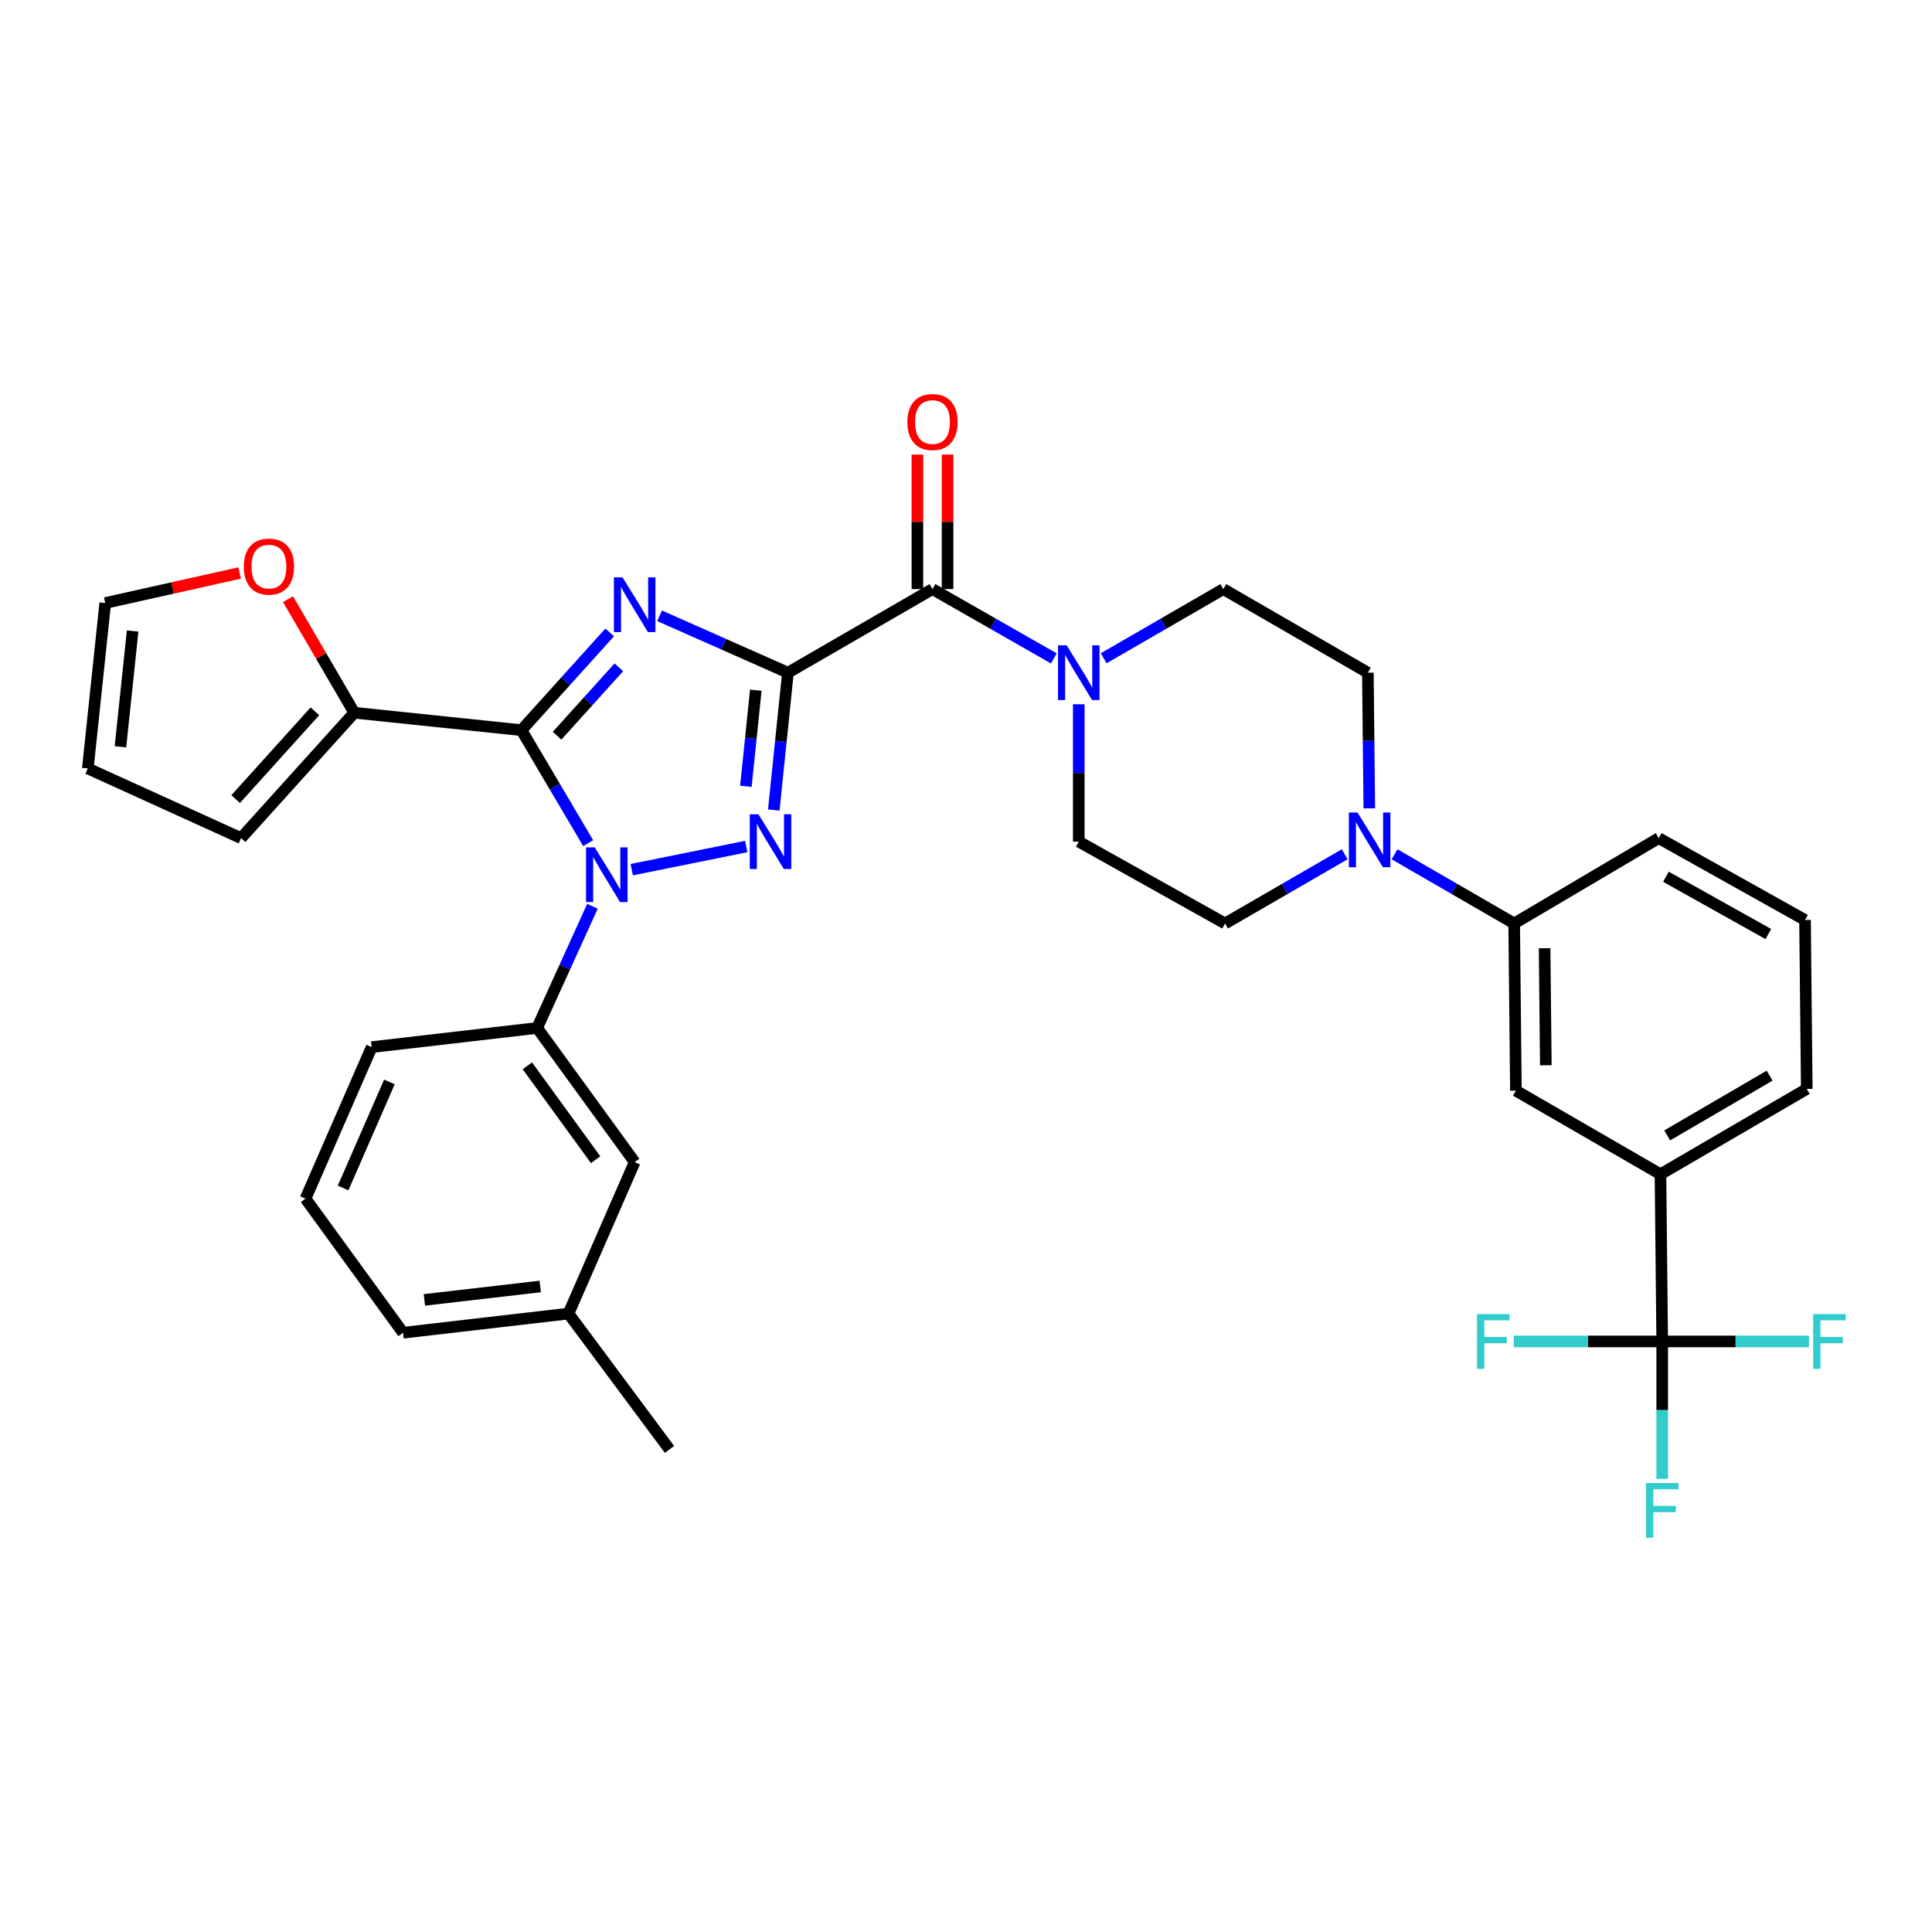 <?xml version='1.0' encoding='iso-8859-1'?>
<svg version='1.1' baseProfile='full'
              xmlns='http://www.w3.org/2000/svg'
                      xmlns:rdkit='http://www.rdkit.org/xml'
                      xmlns:xlink='http://www.w3.org/1999/xlink'
                  xml:space='preserve'
width='1000px' height='1000px' viewBox='0 0 1000 1000'>
<!-- END OF HEADER -->
<rect style='opacity:1.0;fill:#FFFFFF;stroke:none' width='1000' height='1000' x='0' y='0'> </rect>
<path class='bond-0' d='M 634.091,477.99 L 665.051,460.085' style='fill:none;fill-rule:evenodd;stroke:#000000;stroke-width:6px;stroke-linecap:butt;stroke-linejoin:miter;stroke-opacity:1' />
<path class='bond-0' d='M 665.051,460.085 L 696.011,442.18' style='fill:none;fill-rule:evenodd;stroke:#0000FF;stroke-width:6px;stroke-linecap:butt;stroke-linejoin:miter;stroke-opacity:1' />
<path class='bond-1' d='M 634.091,477.99 L 558.369,435.621' style='fill:none;fill-rule:evenodd;stroke:#000000;stroke-width:6px;stroke-linecap:butt;stroke-linejoin:miter;stroke-opacity:1' />
<path class='bond-2' d='M 482.654,304.913 L 514.052,322.853' style='fill:none;fill-rule:evenodd;stroke:#000000;stroke-width:6px;stroke-linecap:butt;stroke-linejoin:miter;stroke-opacity:1' />
<path class='bond-2' d='M 514.052,322.853 L 545.449,340.793' style='fill:none;fill-rule:evenodd;stroke:#0000FF;stroke-width:6px;stroke-linecap:butt;stroke-linejoin:miter;stroke-opacity:1' />
<path class='bond-3' d='M 490.464,304.913 L 490.464,270.104' style='fill:none;fill-rule:evenodd;stroke:#000000;stroke-width:6px;stroke-linecap:butt;stroke-linejoin:miter;stroke-opacity:1' />
<path class='bond-3' d='M 490.464,270.104 L 490.464,235.294' style='fill:none;fill-rule:evenodd;stroke:#FF0000;stroke-width:6px;stroke-linecap:butt;stroke-linejoin:miter;stroke-opacity:1' />
<path class='bond-3' d='M 474.845,304.913 L 474.845,270.104' style='fill:none;fill-rule:evenodd;stroke:#000000;stroke-width:6px;stroke-linecap:butt;stroke-linejoin:miter;stroke-opacity:1' />
<path class='bond-3' d='M 474.845,270.104 L 474.845,235.294' style='fill:none;fill-rule:evenodd;stroke:#FF0000;stroke-width:6px;stroke-linecap:butt;stroke-linejoin:miter;stroke-opacity:1' />
<path class='bond-4' d='M 482.654,304.913 L 407.834,348.176' style='fill:none;fill-rule:evenodd;stroke:#000000;stroke-width:6px;stroke-linecap:butt;stroke-linejoin:miter;stroke-opacity:1' />
<path class='bond-5' d='M 571.269,340.717 L 602.229,322.815' style='fill:none;fill-rule:evenodd;stroke:#0000FF;stroke-width:6px;stroke-linecap:butt;stroke-linejoin:miter;stroke-opacity:1' />
<path class='bond-5' d='M 602.229,322.815 L 633.189,304.913' style='fill:none;fill-rule:evenodd;stroke:#000000;stroke-width:6px;stroke-linecap:butt;stroke-linejoin:miter;stroke-opacity:1' />
<path class='bond-6' d='M 558.369,364.522 L 558.369,400.072' style='fill:none;fill-rule:evenodd;stroke:#0000FF;stroke-width:6px;stroke-linecap:butt;stroke-linejoin:miter;stroke-opacity:1' />
<path class='bond-6' d='M 558.369,400.072 L 558.369,435.621' style='fill:none;fill-rule:evenodd;stroke:#000000;stroke-width:6px;stroke-linecap:butt;stroke-linejoin:miter;stroke-opacity:1' />
<path class='bond-7' d='M 708.742,418.395 L 708.375,383.286' style='fill:none;fill-rule:evenodd;stroke:#0000FF;stroke-width:6px;stroke-linecap:butt;stroke-linejoin:miter;stroke-opacity:1' />
<path class='bond-7' d='M 708.375,383.286 L 708.009,348.176' style='fill:none;fill-rule:evenodd;stroke:#000000;stroke-width:6px;stroke-linecap:butt;stroke-linejoin:miter;stroke-opacity:1' />
<path class='bond-8' d='M 721.813,442.18 L 752.772,460.085' style='fill:none;fill-rule:evenodd;stroke:#0000FF;stroke-width:6px;stroke-linecap:butt;stroke-linejoin:miter;stroke-opacity:1' />
<path class='bond-8' d='M 752.772,460.085 L 783.732,477.99' style='fill:none;fill-rule:evenodd;stroke:#000000;stroke-width:6px;stroke-linecap:butt;stroke-linejoin:miter;stroke-opacity:1' />
<path class='bond-9' d='M 326.982,450.142 L 386.247,438.162' style='fill:none;fill-rule:evenodd;stroke:#0000FF;stroke-width:6px;stroke-linecap:butt;stroke-linejoin:miter;stroke-opacity:1' />
<path class='bond-10' d='M 304.438,436.417 L 287.173,407.173' style='fill:none;fill-rule:evenodd;stroke:#0000FF;stroke-width:6px;stroke-linecap:butt;stroke-linejoin:miter;stroke-opacity:1' />
<path class='bond-10' d='M 287.173,407.173 L 269.907,377.929' style='fill:none;fill-rule:evenodd;stroke:#000000;stroke-width:6px;stroke-linecap:butt;stroke-linejoin:miter;stroke-opacity:1' />
<path class='bond-11' d='M 306.653,469.088 L 292.337,500.58' style='fill:none;fill-rule:evenodd;stroke:#0000FF;stroke-width:6px;stroke-linecap:butt;stroke-linejoin:miter;stroke-opacity:1' />
<path class='bond-11' d='M 292.337,500.58 L 278.02,532.073' style='fill:none;fill-rule:evenodd;stroke:#000000;stroke-width:6px;stroke-linecap:butt;stroke-linejoin:miter;stroke-opacity:1' />
<path class='bond-12' d='M 400.505,419.263 L 404.17,383.72' style='fill:none;fill-rule:evenodd;stroke:#0000FF;stroke-width:6px;stroke-linecap:butt;stroke-linejoin:miter;stroke-opacity:1' />
<path class='bond-12' d='M 404.17,383.72 L 407.834,348.176' style='fill:none;fill-rule:evenodd;stroke:#000000;stroke-width:6px;stroke-linecap:butt;stroke-linejoin:miter;stroke-opacity:1' />
<path class='bond-12' d='M 386.069,406.999 L 388.634,382.118' style='fill:none;fill-rule:evenodd;stroke:#0000FF;stroke-width:6px;stroke-linecap:butt;stroke-linejoin:miter;stroke-opacity:1' />
<path class='bond-12' d='M 388.634,382.118 L 391.199,357.237' style='fill:none;fill-rule:evenodd;stroke:#000000;stroke-width:6px;stroke-linecap:butt;stroke-linejoin:miter;stroke-opacity:1' />
<path class='bond-13' d='M 407.834,348.176 L 374.623,333.461' style='fill:none;fill-rule:evenodd;stroke:#000000;stroke-width:6px;stroke-linecap:butt;stroke-linejoin:miter;stroke-opacity:1' />
<path class='bond-13' d='M 374.623,333.461 L 341.411,318.746' style='fill:none;fill-rule:evenodd;stroke:#0000FF;stroke-width:6px;stroke-linecap:butt;stroke-linejoin:miter;stroke-opacity:1' />
<path class='bond-14' d='M 315.576,327.344 L 292.741,352.636' style='fill:none;fill-rule:evenodd;stroke:#0000FF;stroke-width:6px;stroke-linecap:butt;stroke-linejoin:miter;stroke-opacity:1' />
<path class='bond-14' d='M 292.741,352.636 L 269.907,377.929' style='fill:none;fill-rule:evenodd;stroke:#000000;stroke-width:6px;stroke-linecap:butt;stroke-linejoin:miter;stroke-opacity:1' />
<path class='bond-14' d='M 320.318,345.397 L 304.334,363.102' style='fill:none;fill-rule:evenodd;stroke:#0000FF;stroke-width:6px;stroke-linecap:butt;stroke-linejoin:miter;stroke-opacity:1' />
<path class='bond-14' d='M 304.334,363.102 L 288.35,380.807' style='fill:none;fill-rule:evenodd;stroke:#000000;stroke-width:6px;stroke-linecap:butt;stroke-linejoin:miter;stroke-opacity:1' />
<path class='bond-15' d='M 269.907,377.929 L 183.373,368.914' style='fill:none;fill-rule:evenodd;stroke:#000000;stroke-width:6px;stroke-linecap:butt;stroke-linejoin:miter;stroke-opacity:1' />
<path class='bond-16' d='M 328.502,601.488 L 278.02,532.073' style='fill:none;fill-rule:evenodd;stroke:#000000;stroke-width:6px;stroke-linecap:butt;stroke-linejoin:miter;stroke-opacity:1' />
<path class='bond-16' d='M 308.298,600.261 L 272.961,551.671' style='fill:none;fill-rule:evenodd;stroke:#000000;stroke-width:6px;stroke-linecap:butt;stroke-linejoin:miter;stroke-opacity:1' />
<path class='bond-17' d='M 328.502,601.488 L 294.246,679.909' style='fill:none;fill-rule:evenodd;stroke:#000000;stroke-width:6px;stroke-linecap:butt;stroke-linejoin:miter;stroke-opacity:1' />
<path class='bond-18' d='M 278.02,532.073 L 192.388,541.991' style='fill:none;fill-rule:evenodd;stroke:#000000;stroke-width:6px;stroke-linecap:butt;stroke-linejoin:miter;stroke-opacity:1' />
<path class='bond-19' d='M 294.246,679.909 L 208.614,689.827' style='fill:none;fill-rule:evenodd;stroke:#000000;stroke-width:6px;stroke-linecap:butt;stroke-linejoin:miter;stroke-opacity:1' />
<path class='bond-19' d='M 279.604,665.882 L 219.662,672.824' style='fill:none;fill-rule:evenodd;stroke:#000000;stroke-width:6px;stroke-linecap:butt;stroke-linejoin:miter;stroke-opacity:1' />
<path class='bond-20' d='M 294.246,679.909 L 346.532,750.226' style='fill:none;fill-rule:evenodd;stroke:#000000;stroke-width:6px;stroke-linecap:butt;stroke-linejoin:miter;stroke-opacity:1' />
<path class='bond-21' d='M 183.373,368.914 L 166.23,339.528' style='fill:none;fill-rule:evenodd;stroke:#000000;stroke-width:6px;stroke-linecap:butt;stroke-linejoin:miter;stroke-opacity:1' />
<path class='bond-21' d='M 166.23,339.528 L 149.088,310.142' style='fill:none;fill-rule:evenodd;stroke:#FF0000;stroke-width:6px;stroke-linecap:butt;stroke-linejoin:miter;stroke-opacity:1' />
<path class='bond-22' d='M 183.373,368.914 L 124.778,433.816' style='fill:none;fill-rule:evenodd;stroke:#000000;stroke-width:6px;stroke-linecap:butt;stroke-linejoin:miter;stroke-opacity:1' />
<path class='bond-22' d='M 162.991,368.183 L 121.975,413.615' style='fill:none;fill-rule:evenodd;stroke:#000000;stroke-width:6px;stroke-linecap:butt;stroke-linejoin:miter;stroke-opacity:1' />
<path class='bond-23' d='M 124.029,296.581 L 89.249,304.352' style='fill:none;fill-rule:evenodd;stroke:#FF0000;stroke-width:6px;stroke-linecap:butt;stroke-linejoin:miter;stroke-opacity:1' />
<path class='bond-23' d='M 89.249,304.352 L 54.47,312.124' style='fill:none;fill-rule:evenodd;stroke:#000000;stroke-width:6px;stroke-linecap:butt;stroke-linejoin:miter;stroke-opacity:1' />
<path class='bond-24' d='M 54.47,312.124 L 45.455,397.755' style='fill:none;fill-rule:evenodd;stroke:#000000;stroke-width:6px;stroke-linecap:butt;stroke-linejoin:miter;stroke-opacity:1' />
<path class='bond-24' d='M 68.65,326.604 L 62.339,386.546' style='fill:none;fill-rule:evenodd;stroke:#000000;stroke-width:6px;stroke-linecap:butt;stroke-linejoin:miter;stroke-opacity:1' />
<path class='bond-25' d='M 45.455,397.755 L 124.778,433.816' style='fill:none;fill-rule:evenodd;stroke:#000000;stroke-width:6px;stroke-linecap:butt;stroke-linejoin:miter;stroke-opacity:1' />
<path class='bond-26' d='M 158.132,620.412 L 208.614,689.827' style='fill:none;fill-rule:evenodd;stroke:#000000;stroke-width:6px;stroke-linecap:butt;stroke-linejoin:miter;stroke-opacity:1' />
<path class='bond-27' d='M 158.132,620.412 L 192.388,541.991' style='fill:none;fill-rule:evenodd;stroke:#000000;stroke-width:6px;stroke-linecap:butt;stroke-linejoin:miter;stroke-opacity:1' />
<path class='bond-27' d='M 177.583,614.901 L 201.562,560.006' style='fill:none;fill-rule:evenodd;stroke:#000000;stroke-width:6px;stroke-linecap:butt;stroke-linejoin:miter;stroke-opacity:1' />
<path class='bond-28' d='M 708.009,348.176 L 633.189,304.913' style='fill:none;fill-rule:evenodd;stroke:#000000;stroke-width:6px;stroke-linecap:butt;stroke-linejoin:miter;stroke-opacity:1' />
<path class='bond-29' d='M 783.732,477.99 L 784.635,564.524' style='fill:none;fill-rule:evenodd;stroke:#000000;stroke-width:6px;stroke-linecap:butt;stroke-linejoin:miter;stroke-opacity:1' />
<path class='bond-29' d='M 799.485,490.807 L 800.117,551.381' style='fill:none;fill-rule:evenodd;stroke:#000000;stroke-width:6px;stroke-linecap:butt;stroke-linejoin:miter;stroke-opacity:1' />
<path class='bond-30' d='M 783.732,477.99 L 858.553,433.816' style='fill:none;fill-rule:evenodd;stroke:#000000;stroke-width:6px;stroke-linecap:butt;stroke-linejoin:miter;stroke-opacity:1' />
<path class='bond-31' d='M 784.635,564.524 L 859.455,607.796' style='fill:none;fill-rule:evenodd;stroke:#000000;stroke-width:6px;stroke-linecap:butt;stroke-linejoin:miter;stroke-opacity:1' />
<path class='bond-32' d='M 859.455,607.796 L 935.178,563.622' style='fill:none;fill-rule:evenodd;stroke:#000000;stroke-width:6px;stroke-linecap:butt;stroke-linejoin:miter;stroke-opacity:1' />
<path class='bond-32' d='M 862.943,587.679 L 915.949,556.757' style='fill:none;fill-rule:evenodd;stroke:#000000;stroke-width:6px;stroke-linecap:butt;stroke-linejoin:miter;stroke-opacity:1' />
<path class='bond-33' d='M 859.455,607.796 L 860.357,694.33' style='fill:none;fill-rule:evenodd;stroke:#000000;stroke-width:6px;stroke-linecap:butt;stroke-linejoin:miter;stroke-opacity:1' />
<path class='bond-34' d='M 935.178,563.622 L 934.275,476.185' style='fill:none;fill-rule:evenodd;stroke:#000000;stroke-width:6px;stroke-linecap:butt;stroke-linejoin:miter;stroke-opacity:1' />
<path class='bond-35' d='M 934.275,476.185 L 858.553,433.816' style='fill:none;fill-rule:evenodd;stroke:#000000;stroke-width:6px;stroke-linecap:butt;stroke-linejoin:miter;stroke-opacity:1' />
<path class='bond-35' d='M 915.291,483.46 L 862.285,453.802' style='fill:none;fill-rule:evenodd;stroke:#000000;stroke-width:6px;stroke-linecap:butt;stroke-linejoin:miter;stroke-opacity:1' />
<path class='bond-36' d='M 860.357,694.33 L 860.357,729.879' style='fill:none;fill-rule:evenodd;stroke:#000000;stroke-width:6px;stroke-linecap:butt;stroke-linejoin:miter;stroke-opacity:1' />
<path class='bond-36' d='M 860.357,729.879 L 860.357,765.429' style='fill:none;fill-rule:evenodd;stroke:#33CCCC;stroke-width:6px;stroke-linecap:butt;stroke-linejoin:miter;stroke-opacity:1' />
<path class='bond-37' d='M 860.357,694.33 L 898.333,694.33' style='fill:none;fill-rule:evenodd;stroke:#000000;stroke-width:6px;stroke-linecap:butt;stroke-linejoin:miter;stroke-opacity:1' />
<path class='bond-37' d='M 898.333,694.33 L 936.308,694.33' style='fill:none;fill-rule:evenodd;stroke:#33CCCC;stroke-width:6px;stroke-linecap:butt;stroke-linejoin:miter;stroke-opacity:1' />
<path class='bond-38' d='M 860.357,694.33 L 821.938,694.33' style='fill:none;fill-rule:evenodd;stroke:#000000;stroke-width:6px;stroke-linecap:butt;stroke-linejoin:miter;stroke-opacity:1' />
<path class='bond-38' d='M 821.938,694.33 L 783.518,694.33' style='fill:none;fill-rule:evenodd;stroke:#33CCCC;stroke-width:6px;stroke-linecap:butt;stroke-linejoin:miter;stroke-opacity:1' />
<path  class='atom-2' d='M 552.109 334.016
L 561.389 349.016
Q 562.309 350.496, 563.789 353.176
Q 565.269 355.856, 565.349 356.016
L 565.349 334.016
L 569.109 334.016
L 569.109 362.336
L 565.229 362.336
L 555.269 345.936
Q 554.109 344.016, 552.869 341.816
Q 551.669 339.616, 551.309 338.936
L 551.309 362.336
L 547.629 362.336
L 547.629 334.016
L 552.109 334.016
' fill='#0000FF'/>
<path  class='atom-3' d='M 469.654 218.45
Q 469.654 211.65, 473.014 207.85
Q 476.374 204.05, 482.654 204.05
Q 488.934 204.05, 492.294 207.85
Q 495.654 211.65, 495.654 218.45
Q 495.654 225.33, 492.254 229.25
Q 488.854 233.13, 482.654 233.13
Q 476.414 233.13, 473.014 229.25
Q 469.654 225.37, 469.654 218.45
M 482.654 229.93
Q 486.974 229.93, 489.294 227.05
Q 491.654 224.13, 491.654 218.45
Q 491.654 212.89, 489.294 210.09
Q 486.974 207.25, 482.654 207.25
Q 478.334 207.25, 475.974 210.05
Q 473.654 212.85, 473.654 218.45
Q 473.654 224.17, 475.974 227.05
Q 478.334 229.93, 482.654 229.93
' fill='#FF0000'/>
<path  class='atom-4' d='M 702.652 420.559
L 711.932 435.559
Q 712.852 437.039, 714.332 439.719
Q 715.812 442.399, 715.892 442.559
L 715.892 420.559
L 719.652 420.559
L 719.652 448.879
L 715.772 448.879
L 705.812 432.479
Q 704.652 430.559, 703.412 428.359
Q 702.212 426.159, 701.852 425.479
L 701.852 448.879
L 698.172 448.879
L 698.172 420.559
L 702.652 420.559
' fill='#0000FF'/>
<path  class='atom-5' d='M 307.821 438.589
L 317.101 453.589
Q 318.021 455.069, 319.501 457.749
Q 320.981 460.429, 321.061 460.589
L 321.061 438.589
L 324.821 438.589
L 324.821 466.909
L 320.941 466.909
L 310.981 450.509
Q 309.821 448.589, 308.581 446.389
Q 307.381 444.189, 307.021 443.509
L 307.021 466.909
L 303.341 466.909
L 303.341 438.589
L 307.821 438.589
' fill='#0000FF'/>
<path  class='atom-6' d='M 392.559 421.461
L 401.839 436.461
Q 402.759 437.941, 404.239 440.621
Q 405.719 443.301, 405.799 443.461
L 405.799 421.461
L 409.559 421.461
L 409.559 449.781
L 405.679 449.781
L 395.719 433.381
Q 394.559 431.461, 393.319 429.261
Q 392.119 427.061, 391.759 426.381
L 391.759 449.781
L 388.079 449.781
L 388.079 421.461
L 392.559 421.461
' fill='#0000FF'/>
<path  class='atom-8' d='M 322.242 298.866
L 331.522 313.866
Q 332.442 315.346, 333.922 318.026
Q 335.402 320.706, 335.482 320.866
L 335.482 298.866
L 339.242 298.866
L 339.242 327.186
L 335.362 327.186
L 325.402 310.786
Q 324.242 308.866, 323.002 306.666
Q 321.802 304.466, 321.442 303.786
L 321.442 327.186
L 317.762 327.186
L 317.762 298.866
L 322.242 298.866
' fill='#0000FF'/>
<path  class='atom-14' d='M 126.199 293.271
Q 126.199 286.471, 129.559 282.671
Q 132.919 278.871, 139.199 278.871
Q 145.479 278.871, 148.839 282.671
Q 152.199 286.471, 152.199 293.271
Q 152.199 300.151, 148.799 304.071
Q 145.399 307.951, 139.199 307.951
Q 132.959 307.951, 129.559 304.071
Q 126.199 300.191, 126.199 293.271
M 139.199 304.751
Q 143.519 304.751, 145.839 301.871
Q 148.199 298.951, 148.199 293.271
Q 148.199 287.711, 145.839 284.911
Q 143.519 282.071, 139.199 282.071
Q 134.879 282.071, 132.519 284.871
Q 130.199 287.671, 130.199 293.271
Q 130.199 298.991, 132.519 301.871
Q 134.879 304.751, 139.199 304.751
' fill='#FF0000'/>
<path  class='atom-32' d='M 851.937 767.615
L 868.777 767.615
L 868.777 770.855
L 855.737 770.855
L 855.737 779.455
L 867.337 779.455
L 867.337 782.735
L 855.737 782.735
L 855.737 795.935
L 851.937 795.935
L 851.937 767.615
' fill='#33CCCC'/>
<path  class='atom-33' d='M 938.471 680.17
L 955.311 680.17
L 955.311 683.41
L 942.271 683.41
L 942.271 692.01
L 953.871 692.01
L 953.871 695.29
L 942.271 695.29
L 942.271 708.49
L 938.471 708.49
L 938.471 680.17
' fill='#33CCCC'/>
<path  class='atom-34' d='M 764.492 680.17
L 781.332 680.17
L 781.332 683.41
L 768.292 683.41
L 768.292 692.01
L 779.892 692.01
L 779.892 695.29
L 768.292 695.29
L 768.292 708.49
L 764.492 708.49
L 764.492 680.17
' fill='#33CCCC'/>
</svg>
